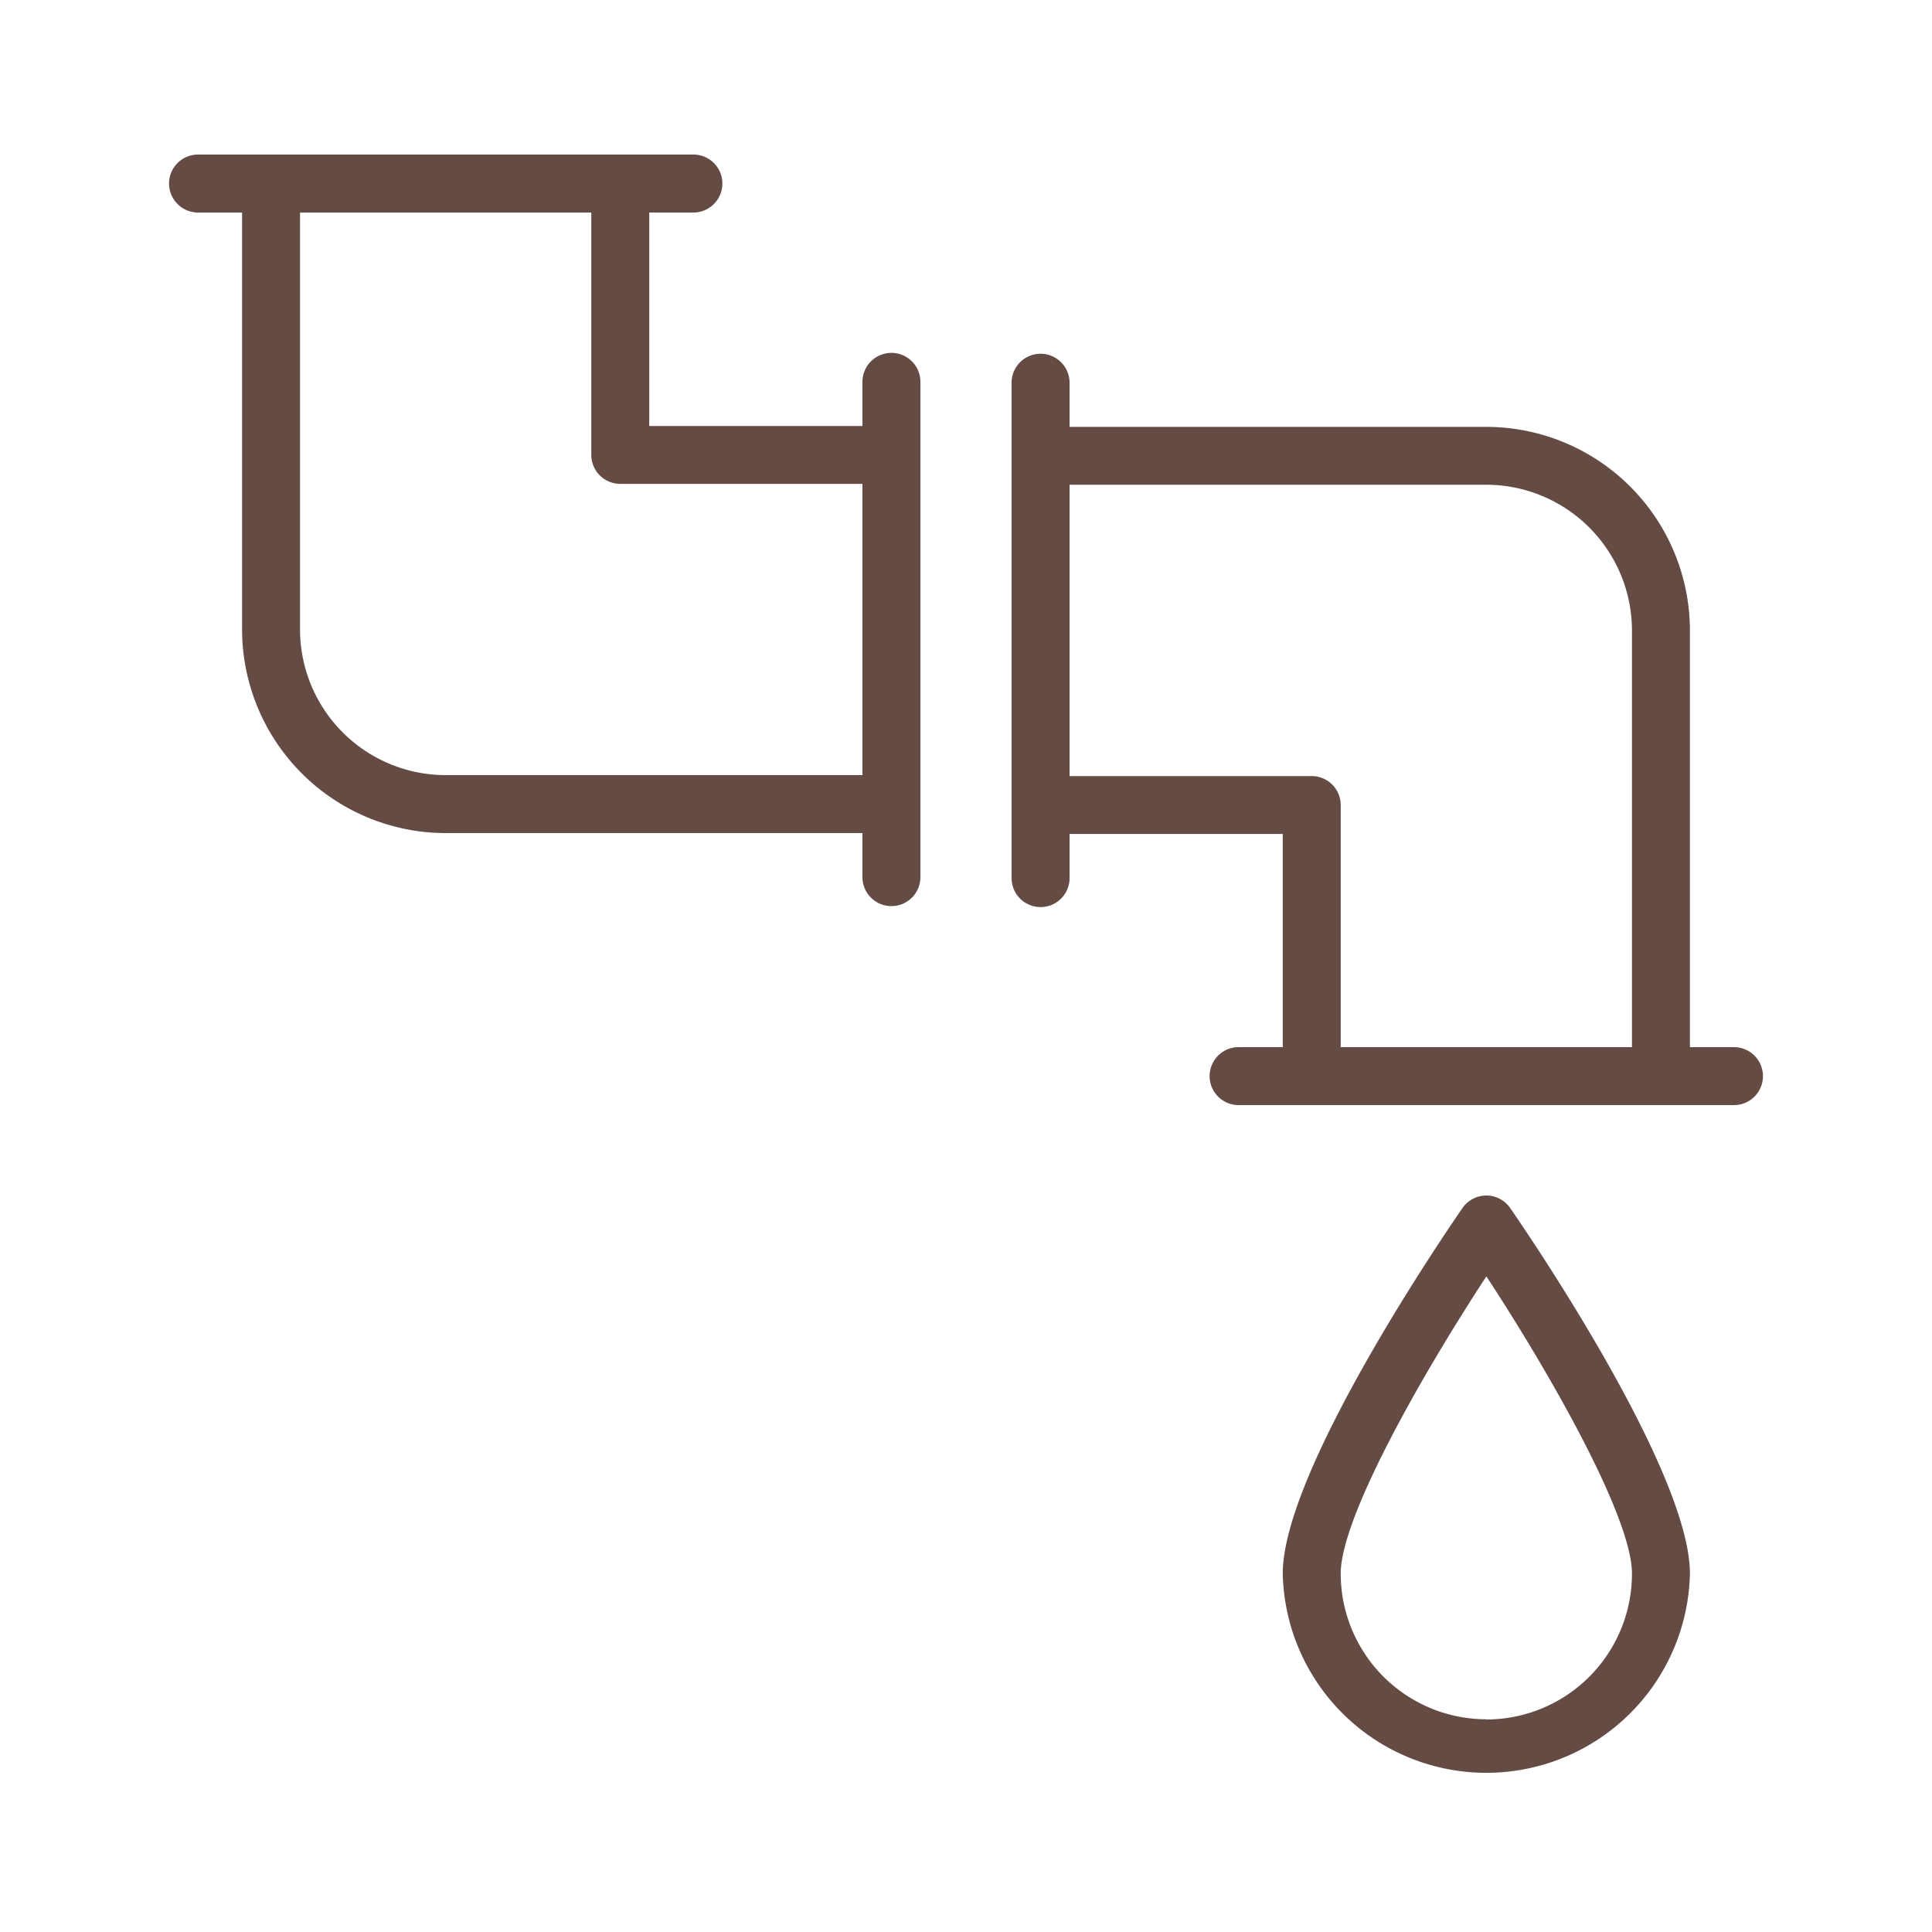 <svg id="Layer_1" data-name="Layer 1" xmlns="http://www.w3.org/2000/svg" viewBox="0 0 200 200"><defs><style>.cls-1{fill:#644b44;}</style></defs><path class="cls-1" d="M92.28,36.53a3,3,0,0,0-3,3v4.57H67.21V22h4.57a3,3,0,0,0,0-6H20.5a3,3,0,1,0,0,6h4.56V65.16A21.1,21.1,0,0,0,46.14,86.24H89.28V90.8a3,3,0,0,0,6,0V39.52A3,3,0,0,0,92.28,36.53ZM46.14,80.24A15.09,15.09,0,0,1,31.06,65.16V22H61.21V47.09a3,3,0,0,0,3,3H89.28V80.24Z"/><path class="cls-1" d="M179.5,108.4h-4.56V65.26a21.1,21.1,0,0,0-21.08-21.07H110.72V39.62a3,3,0,0,0-6,0V90.9a3,3,0,0,0,6,0V86.33h22.07V108.4h-4.57a3,3,0,0,0,0,6H179.5a3,3,0,0,0,0-6ZM135.79,80.34H110.72V50.18h43.14a15.1,15.1,0,0,1,15.08,15.08V108.4H138.79V83.34A3,3,0,0,0,135.79,80.34Z"/><path class="cls-1" d="M153.87,123.76a3,3,0,0,0-2.47,1.29c-1.91,2.76-18.61,27.24-18.61,37.85a21.08,21.08,0,0,0,42.15,0c0-10.61-16.7-35.09-18.61-37.85A3,3,0,0,0,153.87,123.76Zm0,54.22a15.09,15.09,0,0,1-15.08-15.08c0-5.83,8.43-20.63,15.08-30.77,6.64,10.13,15.07,24.94,15.07,30.77A15.09,15.09,0,0,1,153.87,178Z"/></svg>